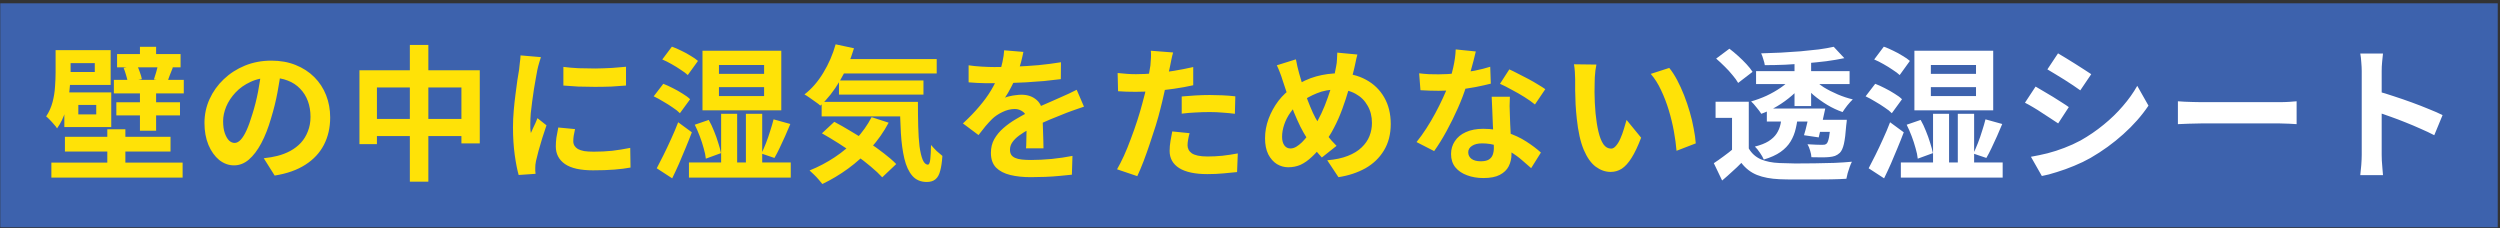 <svg width="580" height="53" viewBox="0 0 580 53" fill="none" xmlns="http://www.w3.org/2000/svg">
<rect x="0" y="0" width="580" height="53" fill="#333333" stroke="none"/>
<rect x="0.063" y="0.768" width="579.41" height="51.963" fill="#3D62AD"/>
<path d="M27.16 12.547H41.895V15.622H27.16V12.547ZM26.991 23.733H41.759V26.774H26.991V23.733ZM26.417 18.529H42.638V21.671H26.417V18.529ZM28.681 15.758L31.79 15.149C32.038 15.645 32.263 16.197 32.466 16.805C32.691 17.413 32.838 17.931 32.905 18.36L29.627 19.035C29.582 18.607 29.458 18.078 29.256 17.447C29.075 16.816 28.884 16.253 28.681 15.758ZM14.927 21.908H18.171V28.633H14.927V21.908ZM32.466 20.049H36.217V30.323H32.466V20.049ZM12.899 11.635H16.38V16.873C16.38 18.112 16.29 19.509 16.11 21.063C15.952 22.618 15.648 24.161 15.197 25.693C14.769 27.202 14.116 28.565 13.237 29.782C13.102 29.534 12.866 29.23 12.528 28.869C12.212 28.486 11.886 28.126 11.548 27.788C11.21 27.428 10.928 27.169 10.703 27.011C11.379 25.997 11.874 24.893 12.19 23.699C12.505 22.505 12.697 21.311 12.764 20.117C12.854 18.923 12.899 17.819 12.899 16.805V11.635ZM36.656 15.149L40.103 15.656C39.856 16.287 39.619 16.884 39.394 17.447C39.191 17.988 39.011 18.483 38.853 18.934L35.71 18.427C35.868 17.954 36.037 17.413 36.217 16.805C36.397 16.174 36.544 15.622 36.656 15.149ZM14.758 11.635H25.674V19.711H14.758V16.704H21.99V14.642H14.758V11.635ZM14.927 21.435H25.809V29.478H14.927V26.538H22.328V24.341H14.927V21.435ZM11.919 37.723H42.368V41.204H11.919V37.723ZM15.062 31.742H39.563V35.155H15.062V31.742ZM24.896 29.985H29.087V39.785H24.896V29.985ZM32.466 10.857H36.217V14.777H32.466V10.857ZM65.246 15.994C65.021 17.706 64.728 19.531 64.367 21.469C64.007 23.406 63.522 25.366 62.914 27.349C62.261 29.624 61.495 31.584 60.616 33.229C59.737 34.873 58.769 36.146 57.71 37.047C56.674 37.926 55.536 38.365 54.297 38.365C53.058 38.365 51.909 37.949 50.85 37.115C49.813 36.259 48.98 35.087 48.349 33.6C47.741 32.114 47.437 30.424 47.437 28.532C47.437 26.572 47.831 24.724 48.619 22.989C49.408 21.255 50.501 19.723 51.897 18.393C53.317 17.042 54.961 15.983 56.831 15.217C58.724 14.451 60.763 14.068 62.948 14.068C65.043 14.068 66.924 14.406 68.591 15.082C70.281 15.758 71.723 16.692 72.917 17.887C74.111 19.081 75.023 20.477 75.654 22.077C76.285 23.677 76.601 25.4 76.601 27.247C76.601 29.613 76.116 31.731 75.147 33.6C74.179 35.471 72.737 37.014 70.822 38.23C68.929 39.447 66.564 40.28 63.725 40.731L61.191 36.71C61.844 36.642 62.419 36.563 62.914 36.473C63.41 36.383 63.883 36.282 64.334 36.169C65.415 35.898 66.417 35.516 67.341 35.02C68.287 34.502 69.11 33.871 69.808 33.127C70.506 32.361 71.047 31.471 71.43 30.458C71.836 29.444 72.038 28.329 72.038 27.112C72.038 25.783 71.836 24.566 71.43 23.462C71.025 22.358 70.428 21.401 69.639 20.59C68.85 19.756 67.893 19.126 66.767 18.698C65.64 18.247 64.345 18.022 62.88 18.022C61.078 18.022 59.49 18.348 58.115 19.002C56.741 19.633 55.581 20.455 54.635 21.469C53.688 22.482 52.968 23.575 52.472 24.747C51.999 25.918 51.762 27.033 51.762 28.092C51.762 29.219 51.897 30.165 52.168 30.931C52.438 31.674 52.765 32.237 53.148 32.62C53.553 32.981 53.981 33.161 54.432 33.161C54.905 33.161 55.367 32.925 55.817 32.452C56.291 31.956 56.752 31.212 57.203 30.221C57.654 29.23 58.104 27.98 58.555 26.47C59.073 24.848 59.512 23.113 59.873 21.266C60.233 19.419 60.492 17.616 60.65 15.859L65.246 15.994ZM83.393 16.298H111.307V33.263H107.049V20.286H87.448V33.432H83.393V16.298ZM85.488 27.585H109.414V31.573H85.488V27.585ZM95.086 10.418H99.377V42.15H95.086V10.418ZM130.704 15.521C131.741 15.656 132.901 15.758 134.185 15.825C135.492 15.87 136.81 15.893 138.139 15.893C139.491 15.87 140.786 15.825 142.025 15.758C143.264 15.667 144.334 15.577 145.235 15.487V19.846C144.199 19.937 143.061 20.015 141.822 20.083C140.583 20.128 139.31 20.151 138.004 20.151C136.697 20.151 135.413 20.128 134.151 20.083C132.912 20.015 131.763 19.937 130.704 19.846V15.521ZM133.408 29.951C133.273 30.514 133.171 31.021 133.104 31.471C133.036 31.9 133.002 32.339 133.002 32.789C133.002 33.15 133.092 33.488 133.273 33.803C133.453 34.096 133.723 34.355 134.084 34.581C134.467 34.783 134.951 34.941 135.537 35.054C136.145 35.144 136.877 35.189 137.733 35.189C139.243 35.189 140.662 35.121 141.991 34.986C143.321 34.828 144.729 34.603 146.215 34.31L146.283 38.872C145.202 39.075 143.951 39.233 142.532 39.346C141.135 39.458 139.479 39.514 137.564 39.514C134.658 39.514 132.495 39.03 131.076 38.061C129.657 37.07 128.947 35.707 128.947 33.972C128.947 33.319 128.992 32.643 129.082 31.945C129.195 31.224 129.341 30.435 129.521 29.579L133.408 29.951ZM125.5 13.257C125.41 13.482 125.308 13.797 125.196 14.203C125.083 14.608 124.971 15.003 124.858 15.386C124.768 15.769 124.7 16.062 124.655 16.264C124.588 16.738 124.475 17.357 124.317 18.123C124.182 18.866 124.036 19.711 123.878 20.658C123.743 21.581 123.608 22.527 123.472 23.496C123.337 24.465 123.225 25.4 123.134 26.301C123.067 27.202 123.033 27.991 123.033 28.667C123.033 28.982 123.033 29.343 123.033 29.748C123.056 30.154 123.101 30.525 123.168 30.863C123.326 30.48 123.495 30.097 123.675 29.714C123.855 29.331 124.036 28.948 124.216 28.565C124.396 28.16 124.554 27.777 124.689 27.416L126.784 29.072C126.469 29.996 126.142 30.987 125.804 32.046C125.489 33.105 125.196 34.107 124.925 35.054C124.678 35.977 124.486 36.743 124.351 37.352C124.306 37.599 124.261 37.881 124.216 38.197C124.193 38.512 124.182 38.76 124.182 38.94C124.182 39.12 124.182 39.334 124.182 39.582C124.205 39.852 124.227 40.1 124.25 40.325L120.33 40.596C119.992 39.424 119.687 37.87 119.417 35.932C119.147 33.972 119.012 31.843 119.012 29.545C119.012 28.284 119.068 27 119.181 25.693C119.293 24.386 119.428 23.136 119.586 21.942C119.744 20.725 119.89 19.621 120.025 18.63C120.183 17.639 120.318 16.816 120.431 16.163C120.476 15.69 120.532 15.161 120.6 14.575C120.69 13.966 120.746 13.392 120.769 12.851L125.5 13.257ZM166.796 20.218V22.28H177.272V20.218H166.796ZM166.796 15.082V17.143H177.272V15.082H166.796ZM162.977 11.77H181.26V25.591H162.977V11.77ZM159.834 37.69H183.456V41.204H159.834V37.69ZM161.186 28.937L164.43 27.822C164.881 28.61 165.286 29.466 165.647 30.39C166.03 31.314 166.357 32.226 166.627 33.127C166.92 34.029 167.134 34.828 167.269 35.527L163.754 36.811C163.687 36.09 163.518 35.279 163.248 34.378C163 33.454 162.696 32.519 162.335 31.573C161.975 30.627 161.592 29.748 161.186 28.937ZM179.468 27.687L183.355 28.768C182.972 29.692 182.566 30.638 182.138 31.607C181.71 32.575 181.282 33.499 180.854 34.378C180.448 35.234 180.054 35.989 179.671 36.642L176.664 35.628C177.002 34.907 177.351 34.096 177.711 33.195C178.072 32.271 178.398 31.325 178.691 30.356C179.007 29.388 179.266 28.498 179.468 27.687ZM167.303 26.402H171.02V39.616H167.303V26.402ZM173.048 26.402H176.833V39.616H173.048V26.402ZM153.65 13.797L155.88 10.824C156.579 11.071 157.311 11.387 158.077 11.77C158.843 12.13 159.564 12.525 160.24 12.953C160.938 13.358 161.501 13.752 161.93 14.135L159.564 17.413C159.158 17.03 158.618 16.625 157.942 16.197C157.289 15.746 156.579 15.307 155.813 14.879C155.069 14.451 154.349 14.09 153.65 13.797ZM151.656 22.347L153.887 19.441C154.585 19.711 155.329 20.049 156.117 20.455C156.928 20.86 157.683 21.288 158.381 21.739C159.102 22.167 159.677 22.595 160.105 23.023L157.739 26.267C157.334 25.839 156.782 25.4 156.083 24.949C155.407 24.476 154.675 24.014 153.887 23.564C153.121 23.091 152.377 22.685 151.656 22.347ZM152.366 39.041C152.839 38.163 153.357 37.149 153.92 36C154.506 34.828 155.092 33.589 155.678 32.283C156.286 30.976 156.838 29.669 157.334 28.363L160.51 30.694C160.06 31.888 159.575 33.105 159.057 34.344C158.561 35.561 158.055 36.766 157.536 37.96C157.018 39.131 156.489 40.269 155.948 41.373L152.366 39.041ZM194.27 13.696H217.317V17.042H194.27V13.696ZM194.642 18.664H214.242V21.942H194.642V18.664ZM190.62 23.631H210.119V27.011H190.62V23.631ZM193.865 10.283L198.123 11.195C197.312 13.921 196.219 16.445 194.845 18.765C193.47 21.086 191.961 23.001 190.316 24.51C190.068 24.262 189.708 23.981 189.235 23.665C188.784 23.327 188.322 23.001 187.849 22.685C187.376 22.347 186.971 22.088 186.633 21.908C188.3 20.624 189.753 18.957 190.992 16.907C192.254 14.834 193.211 12.626 193.865 10.283ZM202.212 27.18L206.165 28.464C205.039 30.582 203.665 32.542 202.043 34.344C200.443 36.124 198.686 37.712 196.771 39.109C194.856 40.506 192.862 41.7 190.789 42.691C190.587 42.421 190.305 42.083 189.945 41.677C189.607 41.272 189.235 40.877 188.829 40.494C188.446 40.111 188.108 39.796 187.816 39.548C189.888 38.715 191.837 37.69 193.662 36.473C195.509 35.256 197.154 33.86 198.596 32.283C200.06 30.706 201.265 29.005 202.212 27.18ZM208.801 23.631H212.958C212.958 25.659 212.981 27.563 213.026 29.343C213.071 31.1 213.172 32.643 213.33 33.972C213.51 35.279 213.758 36.315 214.073 37.081C214.389 37.825 214.794 38.197 215.29 38.197C215.56 38.174 215.74 37.746 215.83 36.912C215.921 36.079 215.977 34.986 215.999 33.634C216.382 34.085 216.81 34.547 217.284 35.02C217.779 35.471 218.23 35.853 218.635 36.169C218.545 37.566 218.376 38.715 218.128 39.616C217.903 40.517 217.543 41.17 217.047 41.576C216.551 42.004 215.876 42.218 215.019 42.218C213.6 42.218 212.474 41.733 211.64 40.765C210.829 39.819 210.221 38.501 209.815 36.811C209.41 35.099 209.139 33.116 209.004 30.863C208.869 28.61 208.801 26.2 208.801 23.631ZM190.688 30.931L193.56 28.261C194.8 28.915 196.084 29.647 197.413 30.458C198.765 31.246 200.094 32.08 201.401 32.959C202.73 33.837 203.958 34.716 205.084 35.594C206.211 36.45 207.157 37.273 207.923 38.061L204.679 41.136C203.98 40.37 203.09 39.537 202.009 38.636C200.95 37.735 199.778 36.834 198.494 35.932C197.233 35.009 195.926 34.119 194.574 33.263C193.222 32.407 191.927 31.629 190.688 30.931ZM237.425 12.04C237.312 12.649 237.132 13.437 236.884 14.406C236.636 15.374 236.276 16.467 235.802 17.684C235.442 18.517 235.025 19.385 234.552 20.286C234.102 21.165 233.64 21.953 233.167 22.651C233.459 22.516 233.831 22.404 234.282 22.314C234.732 22.201 235.194 22.122 235.667 22.077C236.163 22.009 236.602 21.976 236.985 21.976C238.405 21.976 239.576 22.381 240.5 23.192C241.446 24.003 241.919 25.208 241.919 26.808C241.919 27.259 241.919 27.811 241.919 28.464C241.942 29.117 241.964 29.804 241.987 30.525C242.009 31.224 242.032 31.911 242.054 32.587C242.077 33.263 242.088 33.871 242.088 34.412H238.033C238.078 34.029 238.1 33.578 238.1 33.06C238.123 32.519 238.134 31.956 238.134 31.37C238.157 30.784 238.168 30.221 238.168 29.68C238.191 29.117 238.202 28.61 238.202 28.16C238.202 27.078 237.909 26.335 237.323 25.929C236.76 25.501 236.129 25.287 235.431 25.287C234.485 25.287 233.527 25.524 232.558 25.997C231.612 26.448 230.812 26.988 230.159 27.619C229.663 28.115 229.156 28.667 228.638 29.275C228.143 29.883 227.602 30.57 227.016 31.336L223.4 28.633C224.865 27.281 226.126 25.974 227.185 24.713C228.267 23.451 229.179 22.201 229.922 20.962C230.666 19.723 231.274 18.483 231.747 17.244C232.085 16.343 232.356 15.408 232.558 14.44C232.784 13.448 232.919 12.525 232.964 11.668L237.425 12.04ZM224.718 15.149C225.574 15.284 226.566 15.386 227.692 15.453C228.818 15.521 229.81 15.555 230.666 15.555C232.153 15.555 233.775 15.521 235.532 15.453C237.312 15.386 239.114 15.273 240.939 15.115C242.764 14.935 244.499 14.71 246.143 14.44L246.11 18.36C244.916 18.517 243.62 18.664 242.223 18.799C240.849 18.912 239.441 19.013 237.999 19.103C236.58 19.171 235.217 19.227 233.91 19.272C232.603 19.295 231.443 19.306 230.429 19.306C229.979 19.306 229.415 19.306 228.74 19.306C228.086 19.283 227.41 19.261 226.712 19.238C226.014 19.193 225.349 19.148 224.718 19.103V15.149ZM251.483 24.747C251.122 24.859 250.694 25.006 250.199 25.186C249.725 25.344 249.241 25.513 248.745 25.693C248.272 25.851 247.844 26.008 247.461 26.166C246.38 26.594 245.096 27.112 243.609 27.72C242.144 28.329 240.612 29.038 239.013 29.849C237.999 30.39 237.143 30.92 236.445 31.438C235.746 31.956 235.217 32.485 234.856 33.026C234.496 33.544 234.316 34.119 234.316 34.749C234.316 35.223 234.417 35.617 234.62 35.932C234.822 36.225 235.127 36.462 235.532 36.642C235.938 36.822 236.445 36.946 237.053 37.014C237.661 37.081 238.382 37.115 239.216 37.115C240.658 37.115 242.246 37.036 243.981 36.879C245.715 36.698 247.326 36.462 248.813 36.169L248.678 40.528C247.957 40.618 247.045 40.709 245.941 40.799C244.837 40.911 243.688 40.99 242.494 41.035C241.322 41.08 240.196 41.103 239.114 41.103C237.357 41.103 235.78 40.934 234.383 40.596C232.986 40.258 231.882 39.683 231.071 38.872C230.283 38.039 229.889 36.901 229.889 35.459C229.889 34.288 230.148 33.229 230.666 32.283C231.207 31.336 231.916 30.48 232.795 29.714C233.673 28.948 234.631 28.261 235.667 27.653C236.726 27.022 237.763 26.448 238.776 25.929C239.813 25.389 240.748 24.927 241.581 24.544C242.415 24.161 243.192 23.823 243.913 23.53C244.656 23.215 245.366 22.899 246.042 22.584C246.695 22.291 247.326 22.009 247.934 21.739C248.543 21.446 249.162 21.142 249.793 20.826L251.483 24.747ZM272.164 12.175C272.029 12.626 271.894 13.178 271.759 13.831C271.624 14.485 271.522 14.992 271.455 15.352C271.297 16.118 271.094 17.053 270.847 18.157C270.621 19.261 270.362 20.432 270.069 21.671C269.799 22.91 269.517 24.093 269.224 25.22C268.932 26.414 268.571 27.709 268.143 29.106C267.715 30.48 267.253 31.888 266.757 33.33C266.284 34.749 265.8 36.112 265.304 37.419C264.809 38.703 264.324 39.852 263.851 40.866L259.154 39.278C259.65 38.422 260.179 37.385 260.742 36.169C261.305 34.93 261.846 33.6 262.364 32.181C262.905 30.762 263.401 29.354 263.851 27.957C264.302 26.56 264.685 25.265 265 24.071C265.226 23.282 265.44 22.471 265.642 21.638C265.845 20.804 266.025 19.993 266.183 19.204C266.341 18.416 266.476 17.684 266.589 17.008C266.724 16.309 266.825 15.701 266.893 15.183C266.96 14.552 267.005 13.921 267.028 13.29C267.05 12.66 267.039 12.153 266.994 11.77L272.164 12.175ZM263.547 17.211C264.921 17.211 266.352 17.143 267.839 17.008C269.326 16.873 270.824 16.681 272.333 16.433C273.843 16.186 275.341 15.893 276.828 15.555V19.779C275.431 20.094 273.944 20.365 272.367 20.59C270.79 20.815 269.236 20.995 267.704 21.131C266.172 21.243 264.764 21.3 263.48 21.3C262.668 21.3 261.936 21.288 261.283 21.266C260.63 21.221 259.999 21.187 259.39 21.165L259.289 16.94C260.168 17.03 260.922 17.098 261.553 17.143C262.184 17.188 262.849 17.211 263.547 17.211ZM274.158 22.381C275.105 22.291 276.152 22.212 277.301 22.145C278.45 22.077 279.565 22.043 280.647 22.043C281.615 22.043 282.595 22.066 283.587 22.111C284.601 22.156 285.603 22.235 286.594 22.347L286.493 26.402C285.659 26.29 284.736 26.2 283.722 26.132C282.731 26.042 281.717 25.997 280.68 25.997C279.532 25.997 278.416 26.031 277.335 26.098C276.276 26.143 275.217 26.233 274.158 26.369V22.381ZM275.983 30.897C275.848 31.37 275.735 31.866 275.645 32.384C275.555 32.88 275.51 33.319 275.51 33.702C275.51 34.062 275.589 34.4 275.747 34.716C275.904 35.031 276.152 35.313 276.49 35.561C276.828 35.786 277.29 35.966 277.876 36.101C278.484 36.236 279.239 36.304 280.14 36.304C281.289 36.304 282.438 36.248 283.587 36.135C284.758 36 285.952 35.82 287.169 35.594L287 39.92C286.054 40.033 285.006 40.134 283.857 40.224C282.708 40.337 281.458 40.393 280.106 40.393C277.267 40.393 275.093 39.931 273.584 39.008C272.097 38.061 271.353 36.732 271.353 35.02C271.353 34.254 271.421 33.477 271.556 32.688C271.691 31.9 271.827 31.167 271.962 30.491L275.983 30.897ZM314.913 12.649C314.846 12.941 314.756 13.302 314.643 13.73C314.553 14.158 314.463 14.586 314.373 15.014C314.283 15.442 314.204 15.791 314.136 16.062C313.776 17.571 313.37 19.114 312.92 20.691C312.469 22.246 311.962 23.789 311.399 25.321C310.836 26.853 310.205 28.284 309.506 29.613C308.831 30.942 308.076 32.125 307.242 33.161C306.228 34.468 305.271 35.538 304.37 36.372C303.491 37.205 302.613 37.825 301.734 38.23C300.855 38.613 299.898 38.805 298.861 38.805C297.938 38.805 297.059 38.557 296.226 38.061C295.415 37.543 294.75 36.788 294.232 35.797C293.736 34.783 293.488 33.544 293.488 32.08C293.488 30.57 293.759 29.072 294.299 27.585C294.863 26.076 295.629 24.679 296.597 23.395C297.589 22.111 298.749 21.041 300.078 20.184C301.88 19.013 303.649 18.191 305.384 17.718C307.118 17.244 308.887 17.008 310.689 17.008C313.032 17.008 315.105 17.503 316.907 18.495C318.71 19.463 320.118 20.826 321.131 22.584C322.145 24.341 322.652 26.402 322.652 28.768C322.652 31.134 322.123 33.184 321.064 34.919C320.028 36.631 318.597 38.005 316.772 39.041C314.947 40.055 312.863 40.742 310.52 41.103L307.918 37.183C309.788 37.025 311.376 36.687 312.683 36.169C314.012 35.651 315.082 34.997 315.893 34.209C316.727 33.42 317.335 32.542 317.718 31.573C318.101 30.604 318.293 29.59 318.293 28.532C318.293 27 317.955 25.659 317.279 24.51C316.626 23.338 315.702 22.426 314.508 21.773C313.314 21.097 311.906 20.759 310.284 20.759C308.504 20.759 306.916 21.052 305.519 21.638C304.122 22.201 302.838 22.91 301.666 23.767C300.788 24.397 300.033 25.163 299.402 26.065C298.771 26.943 298.287 27.878 297.949 28.869C297.611 29.861 297.442 30.818 297.442 31.742C297.442 32.553 297.611 33.206 297.949 33.702C298.31 34.198 298.783 34.445 299.368 34.445C299.796 34.445 300.236 34.322 300.686 34.074C301.137 33.803 301.587 33.454 302.038 33.026C302.489 32.575 302.939 32.057 303.39 31.471C303.84 30.886 304.291 30.266 304.742 29.613C305.372 28.644 305.969 27.563 306.533 26.369C307.096 25.175 307.603 23.924 308.053 22.618C308.526 21.311 308.921 20.049 309.236 18.833C309.552 17.594 309.799 16.456 309.98 15.419C310.092 14.924 310.16 14.361 310.182 13.73C310.227 13.099 310.25 12.592 310.25 12.209L314.913 12.649ZM300.653 13.764C300.765 14.327 300.878 14.879 300.99 15.419C301.126 15.96 301.261 16.49 301.396 17.008C301.644 17.931 301.937 18.934 302.275 20.015C302.613 21.074 302.973 22.133 303.356 23.192C303.762 24.251 304.167 25.231 304.573 26.132C304.978 27.011 305.384 27.765 305.789 28.396C306.375 29.297 307.04 30.244 307.783 31.235C308.526 32.204 309.292 33.071 310.081 33.837L306.668 36.541C305.992 35.797 305.384 35.087 304.843 34.412C304.325 33.713 303.784 32.936 303.221 32.08C302.725 31.314 302.218 30.424 301.7 29.41C301.204 28.396 300.709 27.292 300.213 26.098C299.74 24.904 299.278 23.677 298.828 22.415C298.4 21.153 297.983 19.903 297.577 18.664C297.397 18.055 297.194 17.47 296.969 16.907C296.766 16.343 296.518 15.758 296.226 15.149L300.653 13.764ZM329.242 17.008C329.963 17.098 330.729 17.166 331.54 17.211C332.374 17.233 333.106 17.244 333.737 17.244C335.133 17.244 336.541 17.166 337.961 17.008C339.403 16.85 340.788 16.647 342.117 16.4C343.447 16.129 344.652 15.825 345.733 15.487L345.868 19.407C344.9 19.655 343.739 19.914 342.388 20.184C341.058 20.432 339.65 20.646 338.164 20.826C336.677 20.984 335.212 21.063 333.77 21.063C333.094 21.063 332.407 21.052 331.709 21.029C331.011 21.007 330.29 20.973 329.546 20.928L329.242 17.008ZM342.388 11.939C342.253 12.502 342.072 13.234 341.847 14.135C341.622 15.037 341.363 15.983 341.07 16.974C340.799 17.965 340.507 18.945 340.191 19.914C339.695 21.536 339.042 23.26 338.231 25.084C337.42 26.909 336.541 28.689 335.595 30.424C334.649 32.159 333.691 33.702 332.723 35.054L328.634 32.959C329.4 32.012 330.154 30.965 330.898 29.816C331.641 28.667 332.34 27.484 332.993 26.267C333.646 25.051 334.232 23.879 334.75 22.753C335.291 21.604 335.719 20.567 336.035 19.644C336.463 18.45 336.834 17.12 337.15 15.656C337.488 14.169 337.679 12.772 337.724 11.466L342.388 11.939ZM350.295 22.449C350.25 23.17 350.228 23.89 350.228 24.611C350.25 25.31 350.273 26.031 350.295 26.774C350.318 27.292 350.34 27.957 350.363 28.768C350.408 29.557 350.453 30.401 350.498 31.303C350.543 32.181 350.577 33.026 350.6 33.837C350.645 34.626 350.667 35.256 350.667 35.73C350.667 36.766 350.453 37.712 350.025 38.568C349.597 39.402 348.91 40.066 347.964 40.562C347.04 41.058 345.767 41.306 344.145 41.306C342.748 41.306 341.487 41.092 340.36 40.663C339.234 40.258 338.332 39.65 337.657 38.839C336.981 38.005 336.643 36.969 336.643 35.73C336.643 34.626 336.936 33.634 337.521 32.756C338.107 31.855 338.952 31.156 340.056 30.66C341.182 30.142 342.534 29.883 344.111 29.883C346.094 29.883 347.919 30.165 349.586 30.728C351.253 31.269 352.751 31.967 354.08 32.823C355.41 33.679 356.547 34.535 357.493 35.392L355.229 39.008C354.621 38.467 353.923 37.858 353.134 37.183C352.368 36.507 351.501 35.876 350.532 35.29C349.586 34.705 348.549 34.22 347.423 33.837C346.319 33.454 345.125 33.263 343.841 33.263C342.872 33.263 342.095 33.454 341.509 33.837C340.923 34.22 340.63 34.716 340.63 35.324C340.63 35.955 340.878 36.462 341.374 36.845C341.892 37.228 342.613 37.419 343.537 37.419C344.303 37.419 344.911 37.295 345.362 37.047C345.812 36.777 346.128 36.405 346.308 35.932C346.488 35.437 346.578 34.885 346.578 34.276C346.578 33.758 346.556 33.026 346.511 32.08C346.465 31.134 346.409 30.086 346.342 28.937C346.297 27.788 346.251 26.639 346.206 25.49C346.161 24.341 346.116 23.327 346.071 22.449H350.295ZM356.108 24.24C355.455 23.699 354.644 23.125 353.675 22.516C352.706 21.908 351.703 21.333 350.667 20.793C349.653 20.23 348.763 19.779 347.997 19.441L350.16 16.095C350.769 16.366 351.456 16.704 352.222 17.109C353.01 17.492 353.799 17.898 354.587 18.326C355.398 18.754 356.142 19.182 356.818 19.61C357.516 20.015 358.079 20.376 358.507 20.691L356.108 24.24ZM370.369 14.98C370.279 15.386 370.2 15.848 370.132 16.366C370.087 16.884 370.042 17.391 369.997 17.887C369.975 18.382 369.963 18.788 369.963 19.103C369.941 19.846 369.93 20.613 369.93 21.401C369.952 22.189 369.975 23.001 369.997 23.834C370.042 24.645 370.099 25.456 370.166 26.267C370.324 27.889 370.549 29.32 370.842 30.559C371.135 31.798 371.518 32.767 371.991 33.465C372.464 34.141 373.061 34.479 373.782 34.479C374.165 34.479 374.537 34.265 374.897 33.837C375.28 33.409 375.618 32.857 375.911 32.181C376.226 31.483 376.497 30.751 376.722 29.985C376.97 29.219 377.184 28.498 377.364 27.822L380.744 31.945C380 33.905 379.257 35.471 378.513 36.642C377.792 37.791 377.037 38.624 376.249 39.143C375.46 39.638 374.604 39.886 373.681 39.886C372.464 39.886 371.304 39.481 370.2 38.67C369.119 37.858 368.195 36.552 367.429 34.749C366.663 32.925 366.122 30.503 365.807 27.484C365.694 26.448 365.604 25.355 365.536 24.206C365.491 23.057 365.458 21.964 365.435 20.928C365.435 19.892 365.435 19.035 365.435 18.36C365.435 17.887 365.412 17.323 365.367 16.67C365.322 16.017 365.255 15.431 365.165 14.913L370.369 14.98ZM387.266 15.758C387.897 16.523 388.505 17.458 389.091 18.562C389.676 19.666 390.217 20.849 390.713 22.111C391.208 23.372 391.648 24.668 392.031 25.997C392.414 27.304 392.718 28.588 392.943 29.849C393.191 31.088 393.349 32.226 393.416 33.263L388.955 34.986C388.843 33.612 388.64 32.114 388.347 30.491C388.054 28.869 387.66 27.236 387.164 25.591C386.669 23.947 386.072 22.392 385.373 20.928C384.697 19.463 383.898 18.202 382.974 17.143L387.266 15.758Z" fill="#FFE207"/>
<path d="M405.717 23.598V36.068H401.831V27.349H398.012V23.598H405.717ZM405.717 34.445C406.37 35.572 407.294 36.405 408.488 36.946C409.682 37.464 411.135 37.757 412.848 37.825C413.861 37.87 415.078 37.904 416.497 37.926C417.939 37.926 419.437 37.915 420.992 37.892C422.569 37.87 424.101 37.836 425.588 37.791C427.097 37.723 428.449 37.633 429.643 37.521C429.485 37.813 429.316 38.208 429.136 38.703C428.978 39.176 428.821 39.661 428.663 40.157C428.528 40.652 428.426 41.092 428.359 41.474C427.322 41.542 426.128 41.587 424.777 41.61C423.425 41.632 422.028 41.643 420.586 41.643C419.144 41.666 417.748 41.666 416.396 41.643C415.044 41.643 413.85 41.621 412.814 41.576C410.786 41.486 409.063 41.159 407.643 40.596C406.224 40.033 405.007 39.098 403.994 37.791C403.34 38.467 402.642 39.131 401.898 39.785C401.177 40.461 400.389 41.159 399.533 41.88L397.607 37.858C398.328 37.385 399.082 36.856 399.871 36.27C400.682 35.684 401.459 35.076 402.203 34.445H405.717ZM398.147 13.595L401.222 11.297C401.876 11.792 402.552 12.356 403.25 12.986C403.949 13.617 404.591 14.248 405.176 14.879C405.762 15.51 406.235 16.107 406.596 16.67L403.25 19.238C402.935 18.675 402.495 18.067 401.932 17.413C401.391 16.738 400.783 16.073 400.107 15.419C399.431 14.744 398.778 14.135 398.147 13.595ZM407.407 16.501H429.102V19.509H407.407V16.501ZM409.907 25.186H420.823V28.194H409.907V25.186ZM420.958 27.788H425.824V30.593H420.958V27.788ZM416.328 13.358H420.181V24.611H416.328V13.358ZM415.652 18.123L418.491 19.238C417.748 20.252 416.835 21.221 415.754 22.145C414.695 23.068 413.546 23.902 412.307 24.645C411.09 25.366 409.862 25.952 408.623 26.402C408.353 25.974 407.981 25.479 407.508 24.916C407.058 24.33 406.641 23.868 406.258 23.53C407.452 23.192 408.646 22.753 409.84 22.212C411.034 21.649 412.138 21.018 413.152 20.32C414.165 19.621 414.999 18.889 415.652 18.123ZM420.721 18.258C421.352 18.957 422.152 19.621 423.121 20.252C424.112 20.86 425.193 21.412 426.365 21.908C427.536 22.404 428.697 22.787 429.846 23.057C429.463 23.417 429.035 23.89 428.562 24.476C428.111 25.062 427.751 25.569 427.48 25.997C426.286 25.591 425.103 25.04 423.932 24.341C422.783 23.643 421.701 22.865 420.688 22.009C419.696 21.131 418.852 20.207 418.153 19.238L420.721 18.258ZM424.743 27.788H428.46C428.46 27.788 428.449 27.946 428.426 28.261C428.404 28.576 428.37 28.847 428.325 29.072C428.19 30.965 428.01 32.407 427.784 33.398C427.559 34.367 427.244 35.054 426.838 35.459C426.5 35.775 426.128 36.011 425.723 36.169C425.317 36.304 424.867 36.394 424.371 36.439C423.943 36.484 423.357 36.507 422.614 36.507C421.893 36.507 421.104 36.495 420.248 36.473C420.226 36 420.124 35.482 419.944 34.919C419.786 34.355 419.584 33.871 419.336 33.465C420.034 33.51 420.688 33.544 421.296 33.567C421.927 33.589 422.389 33.6 422.681 33.6C422.929 33.6 423.132 33.589 423.29 33.567C423.47 33.522 423.628 33.443 423.763 33.33C423.988 33.127 424.18 32.632 424.337 31.843C424.495 31.055 424.63 29.849 424.743 28.227V27.788ZM425.419 10.857L427.886 13.493C426.602 13.764 425.205 14 423.695 14.203C422.208 14.383 420.654 14.541 419.032 14.676C417.432 14.811 415.81 14.924 414.165 15.014C412.543 15.082 410.966 15.115 409.434 15.115C409.389 14.755 409.277 14.304 409.096 13.764C408.939 13.2 408.77 12.739 408.59 12.378C410.076 12.333 411.597 12.277 413.152 12.209C414.706 12.119 416.227 12.018 417.714 11.905C419.223 11.77 420.631 11.623 421.938 11.466C423.245 11.286 424.405 11.083 425.419 10.857ZM413.49 26.031H417.173C417.083 27.383 416.903 28.622 416.632 29.748C416.385 30.875 415.979 31.9 415.416 32.823C414.853 33.747 414.075 34.558 413.084 35.256C412.093 35.955 410.797 36.541 409.198 37.014C409.018 36.563 408.725 36.045 408.319 35.459C407.914 34.851 407.519 34.367 407.136 34.006C408.466 33.668 409.524 33.251 410.313 32.756C411.124 32.237 411.744 31.652 412.172 30.998C412.6 30.345 412.904 29.613 413.084 28.802C413.264 27.968 413.399 27.045 413.49 26.031ZM419.91 25.186H423.459C423.233 26.312 422.974 27.495 422.681 28.734C422.411 29.951 422.163 30.998 421.938 31.877L418.525 31.37C418.795 30.514 419.054 29.523 419.302 28.396C419.55 27.27 419.753 26.2 419.91 25.186ZM447.959 20.218V22.28H458.435V20.218H447.959ZM447.959 15.082V17.143H458.435V15.082H447.959ZM444.14 11.77H462.423V25.591H444.14V11.77ZM440.998 37.69H464.619V41.204H440.998V37.69ZM442.349 28.937L445.594 27.822C446.044 28.61 446.45 29.466 446.81 30.39C447.193 31.314 447.52 32.226 447.79 33.127C448.083 34.029 448.297 34.828 448.432 35.527L444.918 36.811C444.85 36.09 444.681 35.279 444.411 34.378C444.163 33.454 443.859 32.519 443.498 31.573C443.138 30.627 442.755 29.748 442.349 28.937ZM460.632 27.687L464.518 28.768C464.135 29.692 463.729 30.638 463.301 31.607C462.873 32.575 462.445 33.499 462.017 34.378C461.612 35.234 461.217 35.989 460.834 36.642L457.827 35.628C458.165 34.907 458.514 34.096 458.874 33.195C459.235 32.271 459.562 31.325 459.854 30.356C460.17 29.388 460.429 28.498 460.632 27.687ZM448.466 26.402H452.183V39.616H448.466V26.402ZM454.211 26.402H457.996V39.616H454.211V26.402ZM434.813 13.797L437.044 10.824C437.742 11.071 438.474 11.387 439.24 11.77C440.006 12.13 440.727 12.525 441.403 12.953C442.102 13.358 442.665 13.752 443.093 14.135L440.727 17.413C440.322 17.03 439.781 16.625 439.105 16.197C438.452 15.746 437.742 15.307 436.976 14.879C436.233 14.451 435.512 14.09 434.813 13.797ZM432.82 22.347L435.05 19.441C435.748 19.711 436.492 20.049 437.28 20.455C438.091 20.86 438.846 21.288 439.544 21.739C440.265 22.167 440.84 22.595 441.268 23.023L438.902 26.267C438.497 25.839 437.945 25.4 437.247 24.949C436.571 24.476 435.838 24.014 435.05 23.564C434.284 23.091 433.54 22.685 432.82 22.347ZM433.529 39.041C434.002 38.163 434.52 37.149 435.084 36C435.669 34.828 436.255 33.589 436.841 32.283C437.449 30.976 438.001 29.669 438.497 28.363L441.673 30.694C441.223 31.888 440.739 33.105 440.22 34.344C439.725 35.561 439.218 36.766 438.7 37.96C438.181 39.131 437.652 40.269 437.111 41.373L433.529 39.041ZM477.461 12.378C478.002 12.694 478.621 13.065 479.32 13.493C480.018 13.921 480.728 14.361 481.449 14.811C482.192 15.262 482.879 15.701 483.51 16.129C484.163 16.535 484.715 16.895 485.166 17.211L482.631 20.962C482.181 20.624 481.629 20.241 480.976 19.813C480.322 19.385 479.646 18.945 478.948 18.495C478.249 18.044 477.551 17.616 476.853 17.211C476.177 16.783 475.557 16.411 474.994 16.095L477.461 12.378ZM471.175 36.372C472.46 36.146 473.744 35.876 475.028 35.561C476.335 35.223 477.63 34.806 478.914 34.31C480.221 33.815 481.482 33.24 482.699 32.587C484.614 31.505 486.394 30.289 488.038 28.937C489.706 27.585 491.192 26.143 492.499 24.611C493.828 23.079 494.944 21.514 495.845 19.914L498.447 24.51C496.87 26.853 494.921 29.061 492.601 31.134C490.303 33.206 487.768 35.042 484.997 36.642C483.848 37.295 482.586 37.904 481.212 38.467C479.86 39.03 478.52 39.514 477.191 39.92C475.884 40.348 474.724 40.652 473.71 40.832L471.175 36.372ZM472.257 20.083C472.82 20.398 473.451 20.77 474.149 21.198C474.87 21.604 475.591 22.032 476.312 22.482C477.033 22.933 477.709 23.361 478.34 23.767C478.993 24.172 479.534 24.533 479.962 24.848L477.495 28.633C476.999 28.295 476.436 27.923 475.805 27.518C475.174 27.09 474.498 26.65 473.777 26.2C473.079 25.727 472.381 25.287 471.682 24.882C471.006 24.476 470.376 24.127 469.79 23.834L472.257 20.083ZM505.273 23.496C505.679 23.519 506.197 23.553 506.828 23.598C507.458 23.62 508.112 23.643 508.788 23.665C509.486 23.688 510.128 23.699 510.714 23.699C511.277 23.699 511.976 23.699 512.809 23.699C513.643 23.699 514.544 23.699 515.513 23.699C516.504 23.699 517.518 23.699 518.554 23.699C519.613 23.699 520.661 23.699 521.697 23.699C522.733 23.699 523.713 23.699 524.637 23.699C525.561 23.699 526.383 23.699 527.104 23.699C527.847 23.699 528.433 23.699 528.861 23.699C529.65 23.699 530.393 23.677 531.092 23.631C531.79 23.564 532.364 23.519 532.815 23.496V28.802C532.432 28.779 531.858 28.745 531.092 28.701C530.326 28.655 529.582 28.633 528.861 28.633C528.433 28.633 527.847 28.633 527.104 28.633C526.36 28.633 525.527 28.633 524.603 28.633C523.679 28.633 522.699 28.633 521.663 28.633C520.649 28.633 519.613 28.633 518.554 28.633C517.495 28.633 516.47 28.633 515.479 28.633C514.51 28.633 513.609 28.633 512.775 28.633C511.964 28.633 511.277 28.633 510.714 28.633C509.745 28.633 508.754 28.655 507.74 28.701C506.726 28.723 505.904 28.757 505.273 28.802V23.496ZM547.921 35.898C547.921 35.471 547.921 34.772 547.921 33.803C547.921 32.812 547.921 31.674 547.921 30.39C547.921 29.084 547.921 27.72 547.921 26.301C547.921 24.882 547.921 23.519 547.921 22.212C547.921 20.883 547.921 19.711 547.921 18.698C547.921 17.684 547.921 16.94 547.921 16.467C547.921 15.881 547.887 15.206 547.819 14.44C547.774 13.674 547.695 12.998 547.583 12.412H552.855C552.787 12.998 552.719 13.651 552.652 14.372C552.584 15.07 552.551 15.769 552.551 16.467C552.551 17.098 552.551 17.954 552.551 19.035C552.551 20.117 552.551 21.322 552.551 22.651C552.551 23.958 552.551 25.299 552.551 26.673C552.551 28.025 552.551 29.331 552.551 30.593C552.551 31.855 552.551 32.959 552.551 33.905C552.551 34.828 552.551 35.493 552.551 35.898C552.551 36.214 552.562 36.664 552.584 37.25C552.607 37.813 552.652 38.399 552.719 39.008C552.787 39.616 552.832 40.157 552.855 40.63H547.583C547.673 39.954 547.752 39.165 547.819 38.264C547.887 37.363 547.921 36.574 547.921 35.898ZM551.537 21.165C552.663 21.457 553.925 21.84 555.322 22.314C556.718 22.764 558.126 23.248 559.546 23.767C560.965 24.285 562.294 24.803 563.533 25.321C564.795 25.817 565.843 26.279 566.676 26.707L564.75 31.37C563.804 30.875 562.756 30.379 561.607 29.883C560.458 29.365 559.287 28.869 558.093 28.396C556.921 27.923 555.761 27.484 554.612 27.078C553.485 26.673 552.46 26.312 551.537 25.997V21.165Z" fill="white"/>
</svg>
